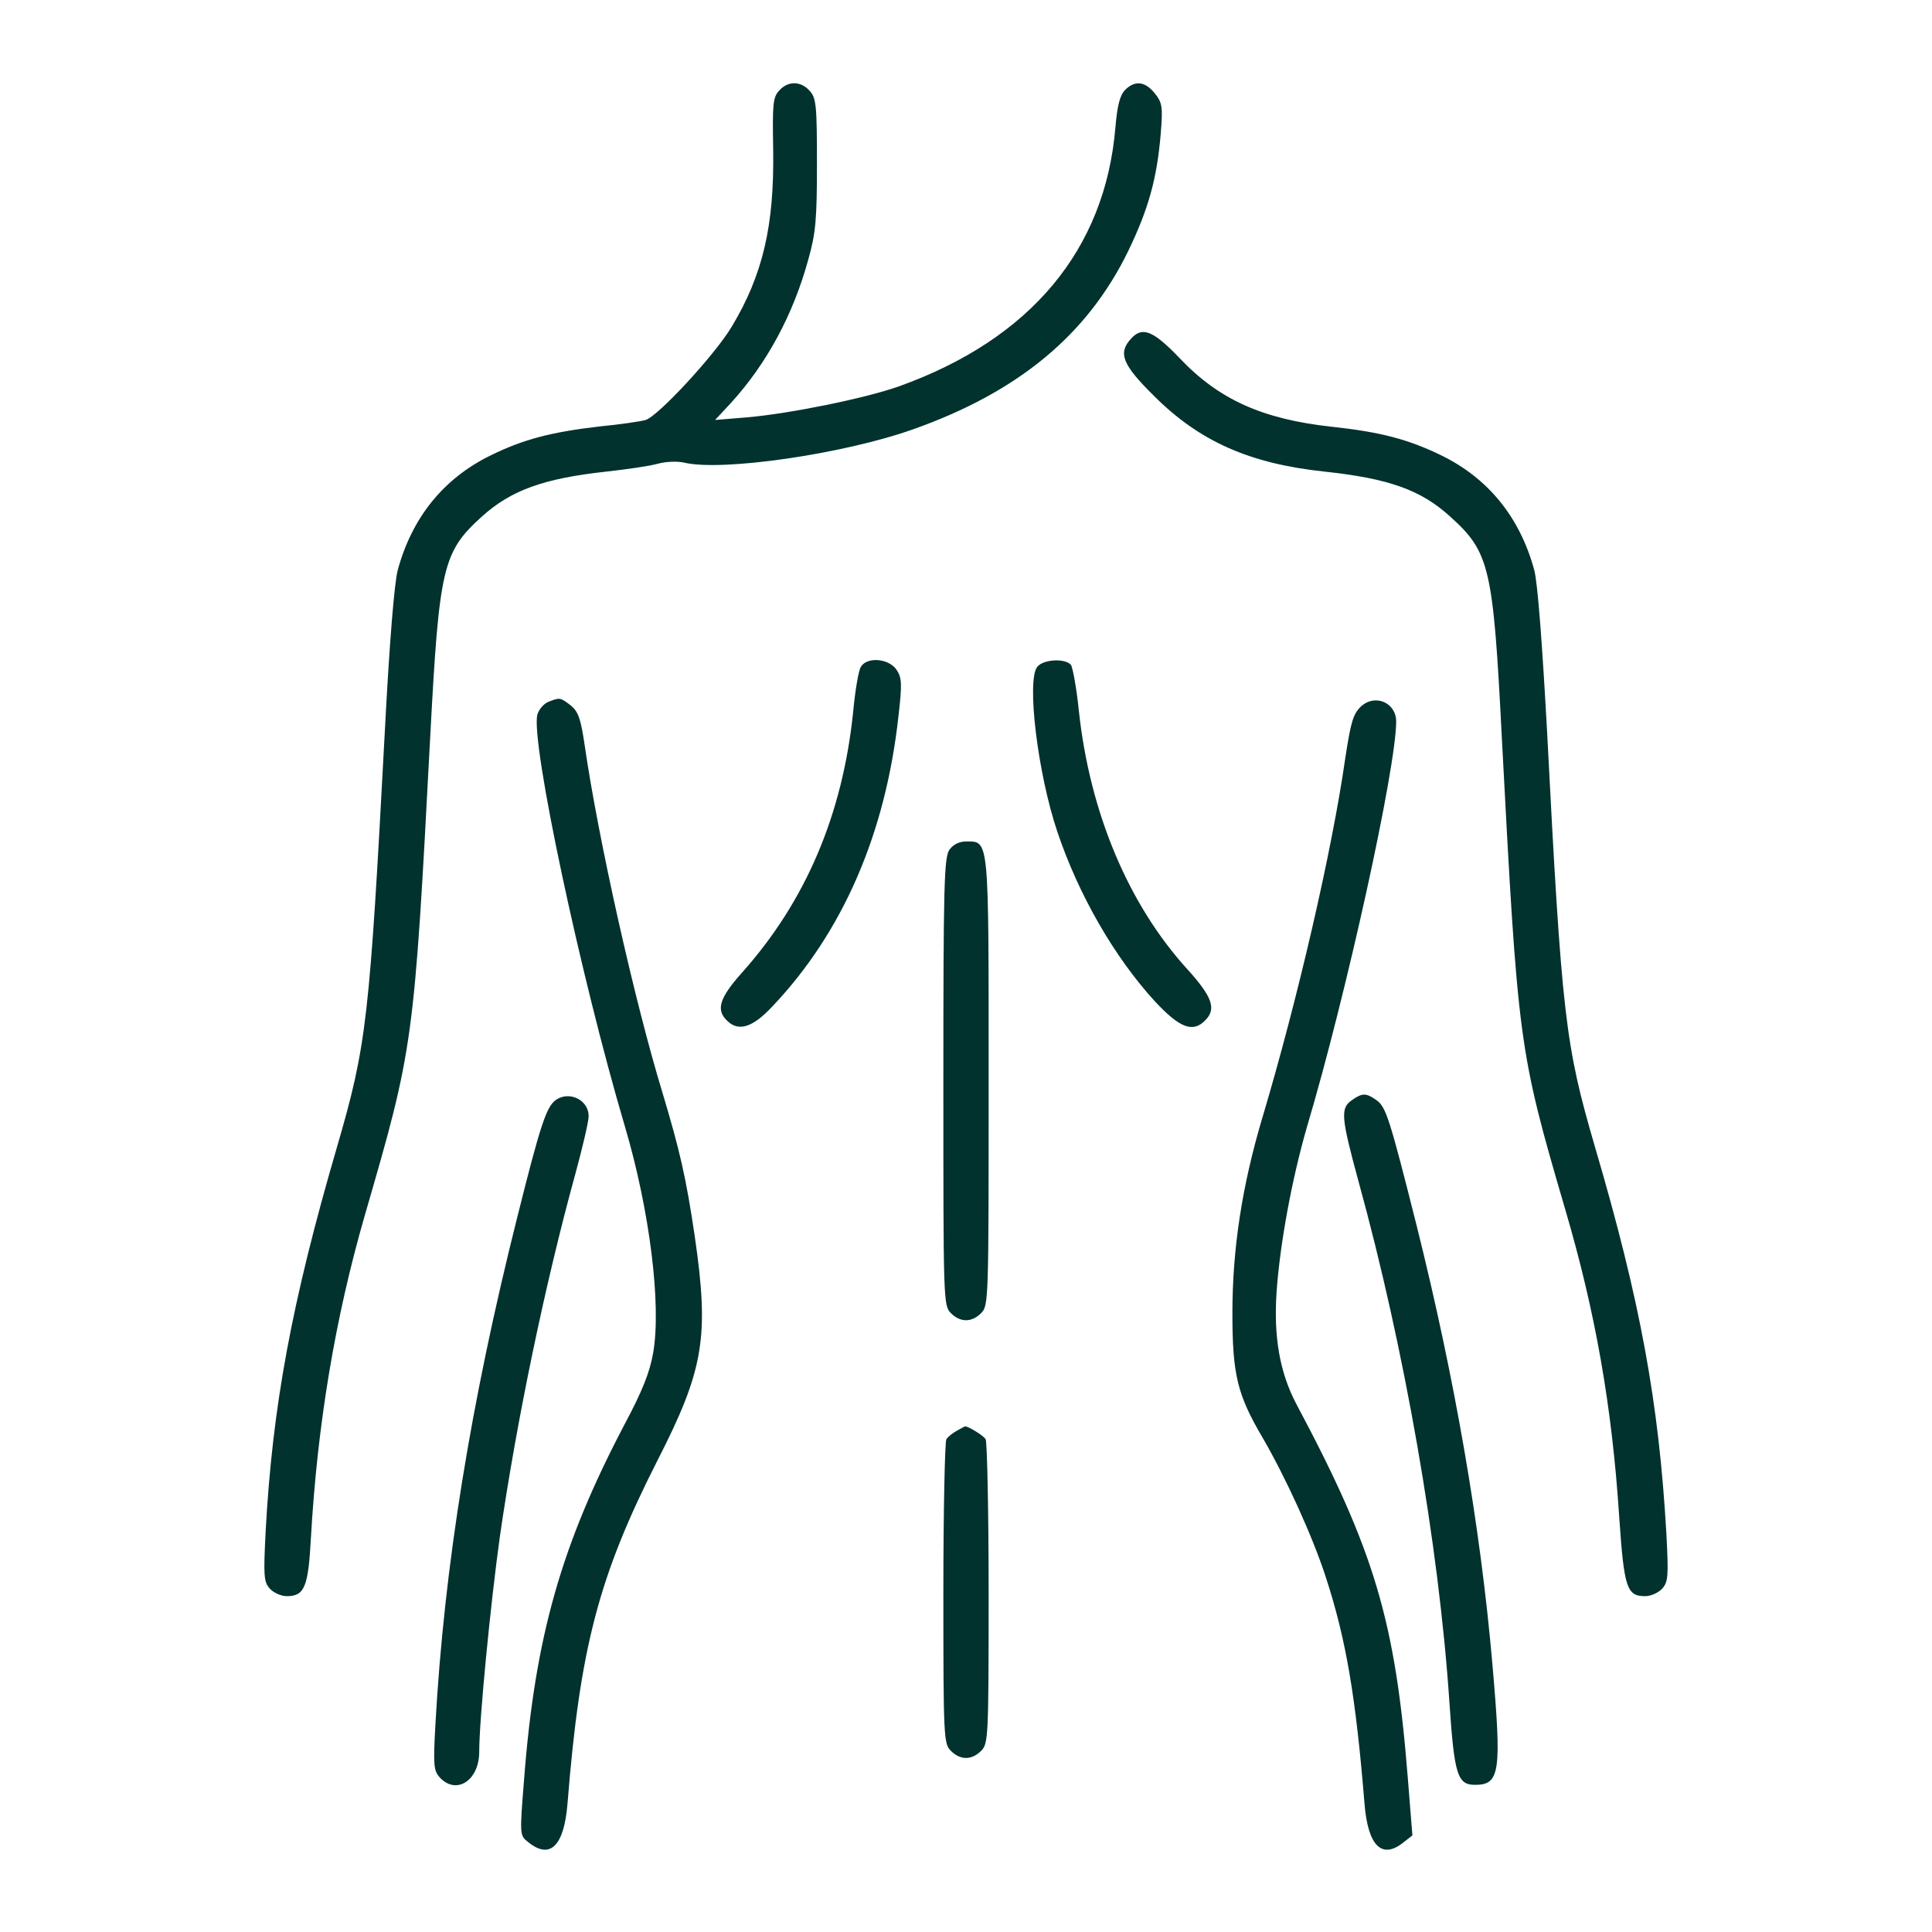 <svg version="1.0" xmlns="http://www.w3.org/2000/svg" width="682.667" height="682.667" viewBox="0 0 512 512">
    <path d="M206.5 24c-1.7 1.8-1.8 3.6-1.6 15.8.3 19.9-2.7 33-11 46.8-4.5 7.5-19.5 23.7-22.8 24.7-1.4.4-6.9 1.2-12.1 1.7-12.9 1.5-20.2 3.4-28.8 7.6-12.6 6.1-21 16.5-24.8 30.5-.9 3.4-2.2 19.3-3.4 42.4-4.1 77.1-4.8 83.3-12.7 110.5-12 41.1-17.1 68.7-18.9 101.8-.6 11.9-.5 13.4 1.1 15.2 1 1.1 3 2 4.5 2 4.7 0 5.7-2.4 6.4-15.5 1.7-29.9 6.4-58.2 14.3-85.5 12.9-44.5 13-45.1 17.3-126.5 2.4-45.4 3.3-49.2 13.8-58.7 7.7-6.9 16.3-10 32.7-11.8 5.5-.6 11.7-1.5 13.8-2.1 2.1-.6 5.3-.7 7-.3 10.1 2.4 42.3-2.3 60.6-8.8 28-9.9 46.3-25.1 57.1-47.3 5.4-11.2 7.6-19.2 8.6-31 .6-7.3.4-8.3-1.6-10.8-2.5-3.1-5.2-3.5-7.8-.9-1.4 1.4-2.1 4.1-2.6 9.9-2.7 32.5-22.5 56.2-57.4 68.7-9.1 3.2-28.8 7.2-40.2 8.2l-8.5.7 4.1-4.4c9.6-10.5 16.6-23.5 20.6-38.1 2-7.1 2.3-10.7 2.3-25.4 0-15.5-.2-17.4-1.9-19.3-2.4-2.7-5.8-2.7-8.1-.1zM299.7 89.8c-3.5 3.8-2.2 6.9 6.1 15.1 12.1 12.1 25.4 18 45.4 20.1 16.7 1.8 25.3 4.8 33 11.8 10.6 9.5 11.5 13.4 13.8 58.7 4.3 81.2 4.4 82.6 16.8 125 8 27.2 12.4 52.2 14.3 81.4 1.3 19 2 21.1 6.9 21.1 1.5 0 3.5-.9 4.5-2 1.6-1.8 1.7-3.3 1.1-14.7-2-34.7-6.9-61.5-18.9-102.3-7.9-27.1-8.8-34.4-12.7-110-1.3-23.6-2.5-39.5-3.4-42.9-3.8-14-12.2-24.4-24.8-30.5-8.7-4.2-15.9-6.1-28.8-7.5-18.4-2-30-7.2-40.4-18.2-7-7.3-9.9-8.5-12.9-5.1z" fill="#01322D" />
    <path d="M228.1 176.8c-.6 1-1.5 6.4-2 11.8-2.8 27.3-12.6 50.3-29.5 69.2-5.9 6.6-6.9 9.8-4 12.6 3 3.1 6.8 2 12.1-3.7 18.7-19.7 30-45.9 33.4-76.9 1-8.6.9-10.2-.5-12.3-2.1-3.1-8-3.5-9.5-.7zM274.9 176.7c-2.9 3.5.1 28.3 5.3 43.7 5.6 16.7 15.1 33.2 25.8 44.9 6.6 7.1 10.1 8.5 13.4 5.1 3-3 1.9-6.2-4.7-13.5-15.6-17.1-25.9-41.5-28.8-68.6-.6-5.9-1.6-11.4-2.1-12.1-1.5-1.8-7.3-1.5-8.9.5zM145.3 186c-1.2.5-2.5 2-2.9 3.4-1.8 7.2 11.5 69.6 23.2 109.1 6.6 22.3 9.7 47.3 7.5 60-.9 5.2-2.9 10.2-7.6 19-16.7 31.8-23.7 56.2-26.6 93.9-1.2 15-1.2 15 1.1 16.8 5.8 4.7 9.5 1 10.4-10.3 3.3-41.3 8.3-60.2 23.7-90.6 12.5-24.4 13.9-33 10-59.8-2.3-15.5-3.9-22.4-8.5-37.8-7.4-24.2-17.1-67.5-20.7-92.5-1-6.8-1.7-8.7-3.7-10.3-2.8-2.1-2.8-2.1-5.9-.9zM360.7 187.2c-2.1 2-2.7 4-4.2 13.8-3.5 24.5-12.6 63.8-21.9 95-5.5 18.4-8 35.1-8 52 0 16.3 1.3 21.6 8 33 6.1 10.5 13.2 26 16.8 37.1 5.3 16.3 7.9 31.5 10.2 59.8.9 11.3 4.6 15 10.4 10.3l2.3-1.8-1.2-15c-3.3-41.8-8.8-60.4-29.6-99.4-4.3-8.2-6-17.6-5.2-29.5.9-13 4.1-30.2 8.1-44 10.5-35.3 23.6-95 23.6-107.3 0-5-5.6-7.4-9.3-4zM251.6 225.2c-1.4 2-1.6 9.5-1.6 61.5 0 58 0 59.3 2 61.3 2.5 2.5 5.5 2.5 8 0 2-2 2-3.3 2-61.3 0-65.3.2-63.7-6-63.7-1.8 0-3.4.8-4.4 2.2z" fill="#01322D" />
    <path d="M147.3 291.5c-2.5 1.8-4.1 6.6-10.2 31-12.4 49.3-19.4 93-21.7 134.3-.6 10.9-.5 12.4 1.1 14.2 4.4 4.8 10.5.9 10.5-6.8 0-8.5 3-39.3 5.5-57.2 4.4-30.4 11.9-66.6 20-96 1.9-7 3.5-13.8 3.5-15.2 0-4.3-5.1-6.8-8.7-4.3zM358.2 291.6c-3 2.1-2.8 4.5 1.8 21.4 12.2 44.3 21.3 96.3 24.1 138 1.3 19.3 2.1 22 6.8 22 6.6 0 7.1-3.3 4.6-32-3.2-36.8-10-75.8-20-115.9-7.3-29-8.2-31.8-10.8-33.6-2.7-1.9-3.7-1.9-6.5.1zM253.5 379.2c-1.1.6-2.3 1.6-2.7 2.2-.4.6-.8 19-.8 40.8 0 38.5.1 39.9 2 41.8 2.5 2.5 5.5 2.5 8 0 1.9-1.9 2-3.3 2-41.8 0-21.8-.4-40.2-.8-40.8-.6-1-4.6-3.4-5.4-3.4-.2 0-1.2.6-2.3 1.2z" fill="#01322D"/>
</svg>
